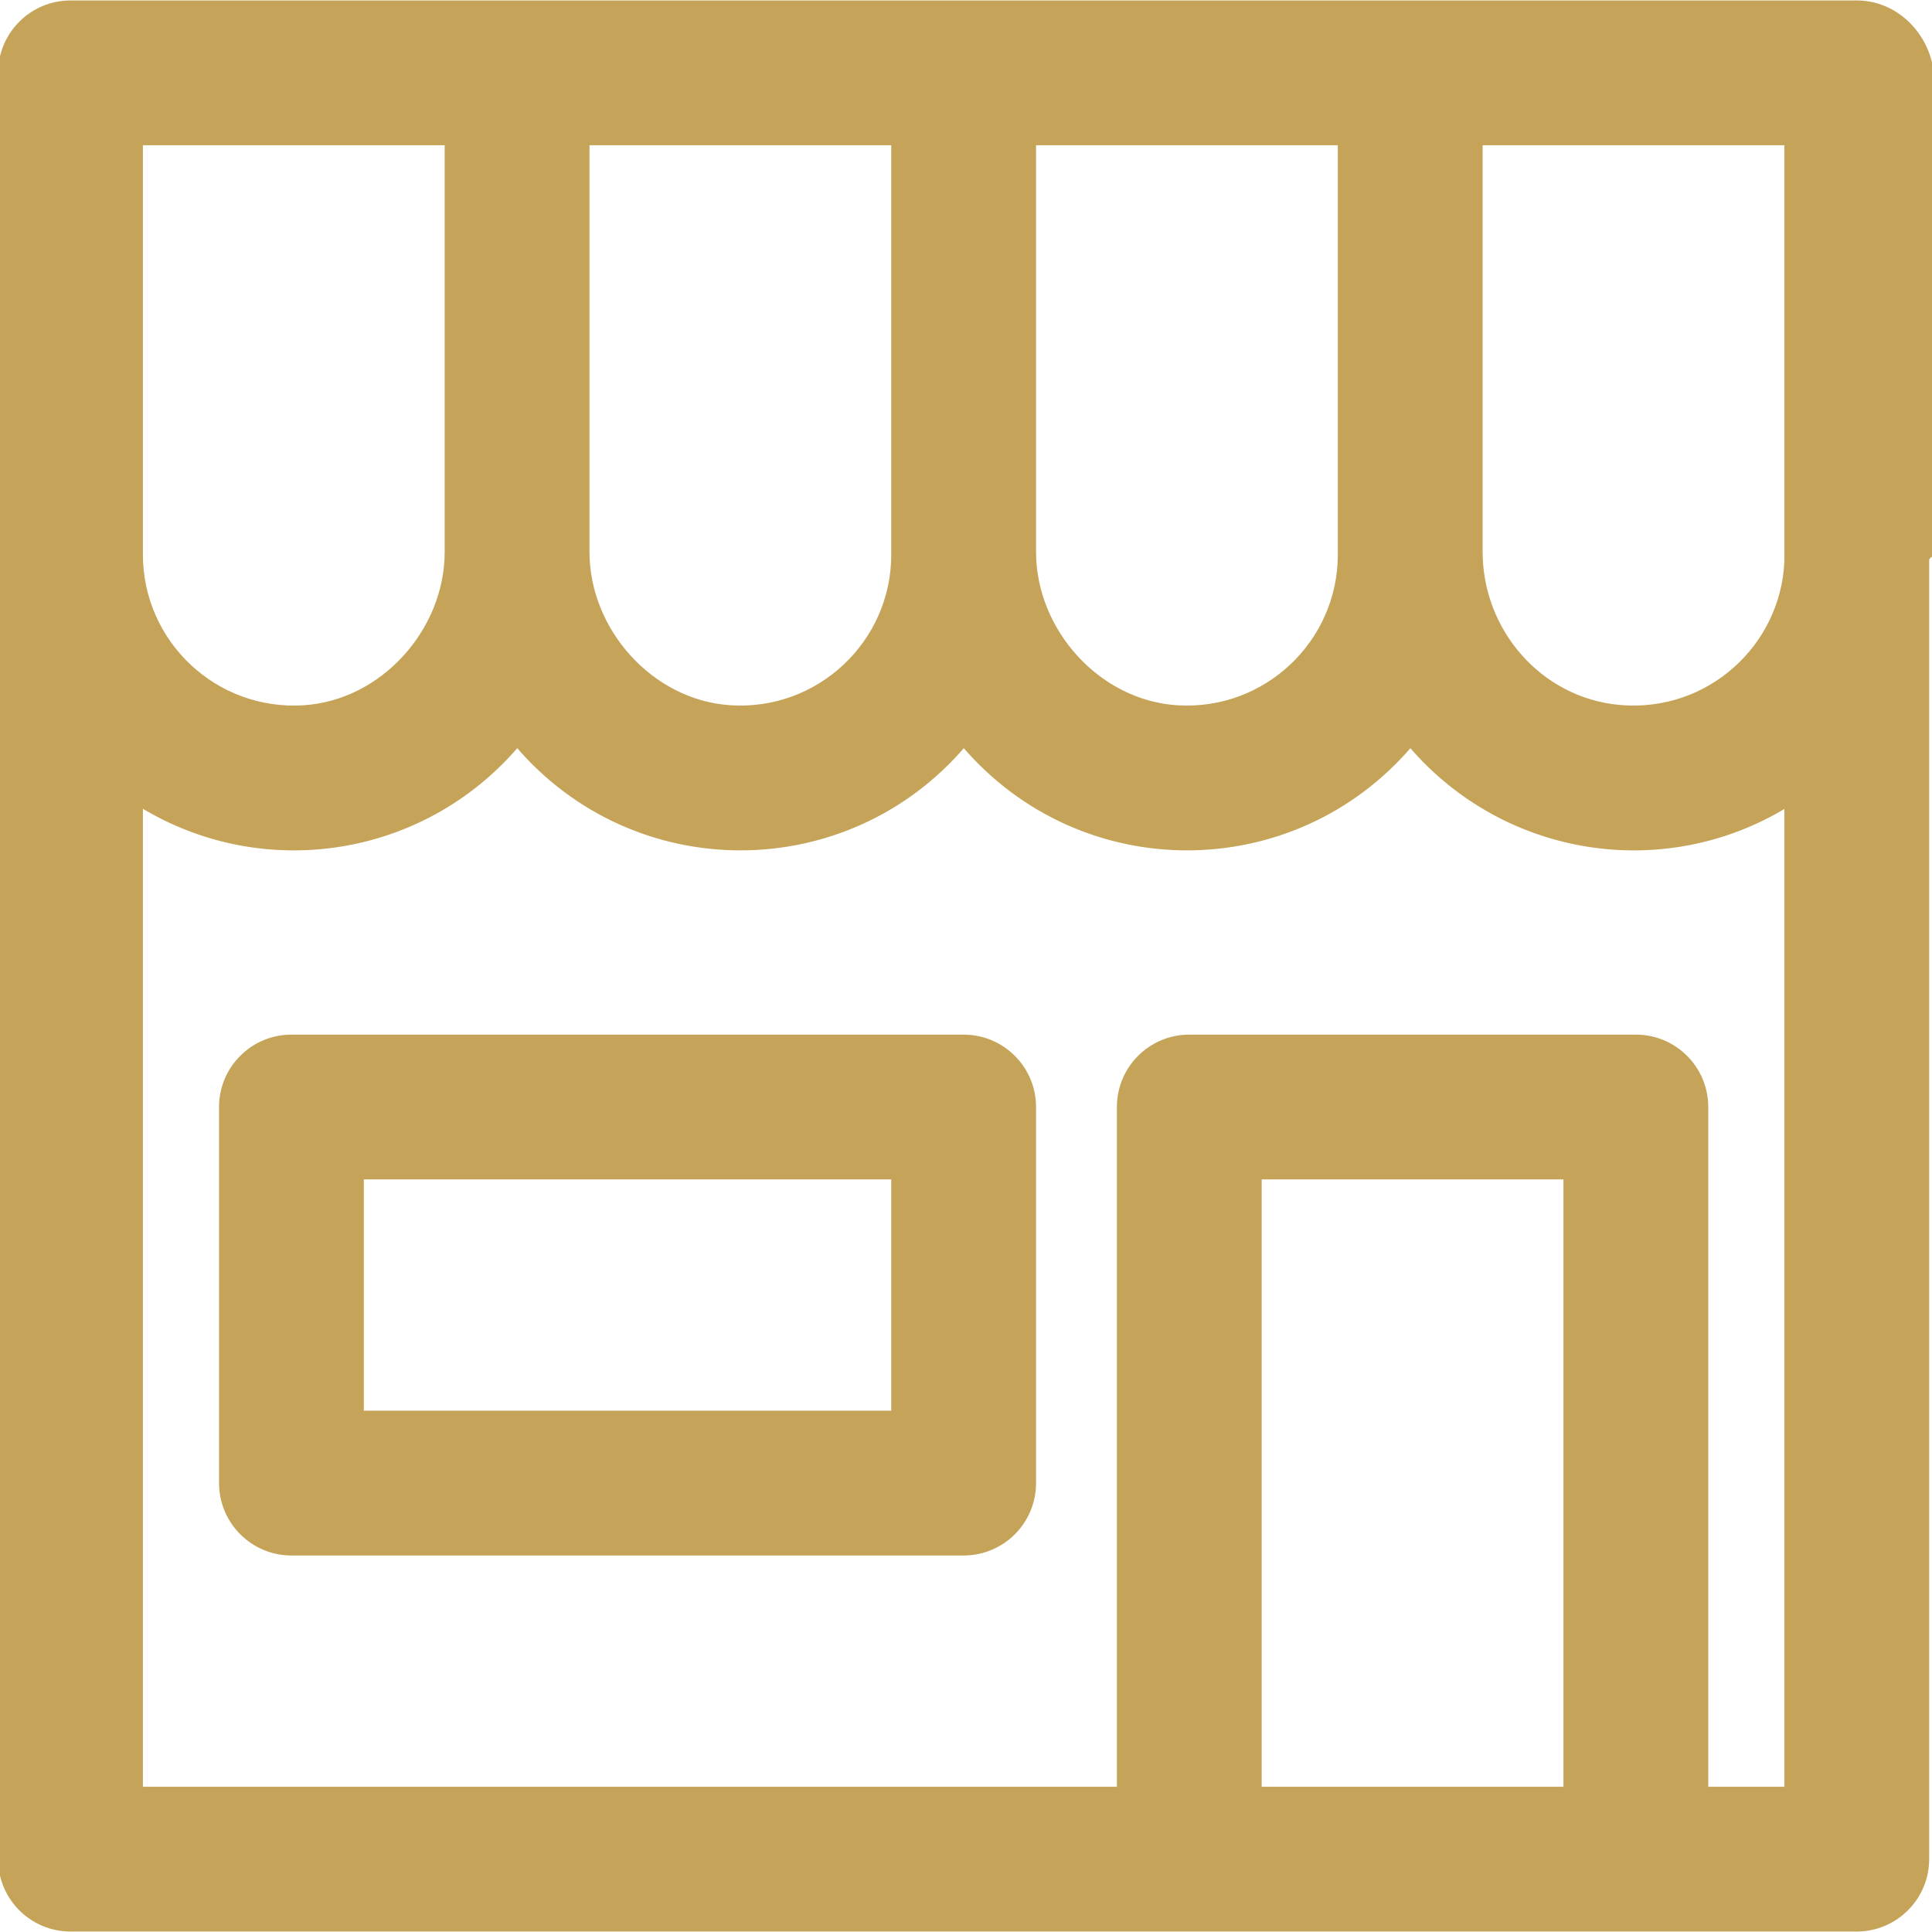<!DOCTYPE svg PUBLIC "-//W3C//DTD SVG 1.1//EN" "http://www.w3.org/Graphics/SVG/1.1/DTD/svg11.dtd">
<!-- Uploaded to: SVG Repo, www.svgrepo.com, Transformed by: SVG Repo Mixer Tools -->
<svg fill="#c5a359" height="800px" width="800px" version="1.1" id="Layer_1" xmlns="http://www.w3.org/2000/svg" xmlns:xlink="http://www.w3.org/1999/xlink" viewBox="0 0 512 512" xml:space="preserve" stroke="#c5a359">
<g id="SVGRepo_bgCarrier" stroke-width="0"/>
<g id="SVGRepo_tracerCarrier" stroke-linecap="round" stroke-linejoin="round"/>
<g id="SVGRepo_iconCarrier"> <g> <g> <path d="M492.091,0.623h-0.022c-6.295,0-467.151,0-473.338,0h-0.044C8.366,0.623,0,8.989,0,19.309v473.382 c0,10.32,8.366,18.686,18.686,18.686c0,0,459.82,0,473.36,0c10.32,0,18.686-8.366,18.709-18.686V148.724 c-0.009-0.576,0.022-1.147,1.246-1.727V19.309C510.777,8.989,502.41,0.623,492.091,0.623z M274.063,37.995h80.973v109.002 c0,23.191-19.599,41.891-43.104,40.403c-20.859-1.318-37.869-20.245-37.869-41.144V37.995z M155.718,37.995h80.973v109.002 c0,23.191-19.599,41.891-43.104,40.403c-20.859-1.318-37.869-20.245-37.869-41.144V37.995z M37.372,37.995h80.973v108.261 c0,20.9-17.011,39.826-37.869,41.146c-23.505,1.486-43.104-17.214-43.104-40.404V37.995z M414.832,474.005h-80.973V312.058h80.973 V474.005z M473.382,474.005h-21.178V293.372c0-10.32-8.366-18.686-18.686-18.686H315.173c-10.32,0-18.686,8.366-18.686,18.686 v180.633H37.372V213.448c32.231,19.733,74.512,13.533,99.703-15.932c31.198,36.49,87.207,36.419,118.345,0 c31.198,36.49,87.207,36.419,118.346,0c24.985,29.221,67.168,35.793,99.616,15.988V474.005z M473.382,148.724 c-0.961,22.745-20.777,40.697-44.196,38.592c-20.983-1.886-36.777-20.034-36.777-41.102V37.995h80.973V148.724z"/> </g> </g> <g> <g> <path d="M255.377,274.686H77.236c-10.32,0-18.686,8.366-18.686,18.686v99.659c0,10.32,8.366,18.686,18.686,18.686h178.141 c10.32,0,18.686-8.366,18.686-18.686v-99.659C274.063,283.053,265.697,274.686,255.377,274.686z M236.691,374.346H95.922v-62.287 h140.769V374.346z"/> </g> </g> </g>
</svg>